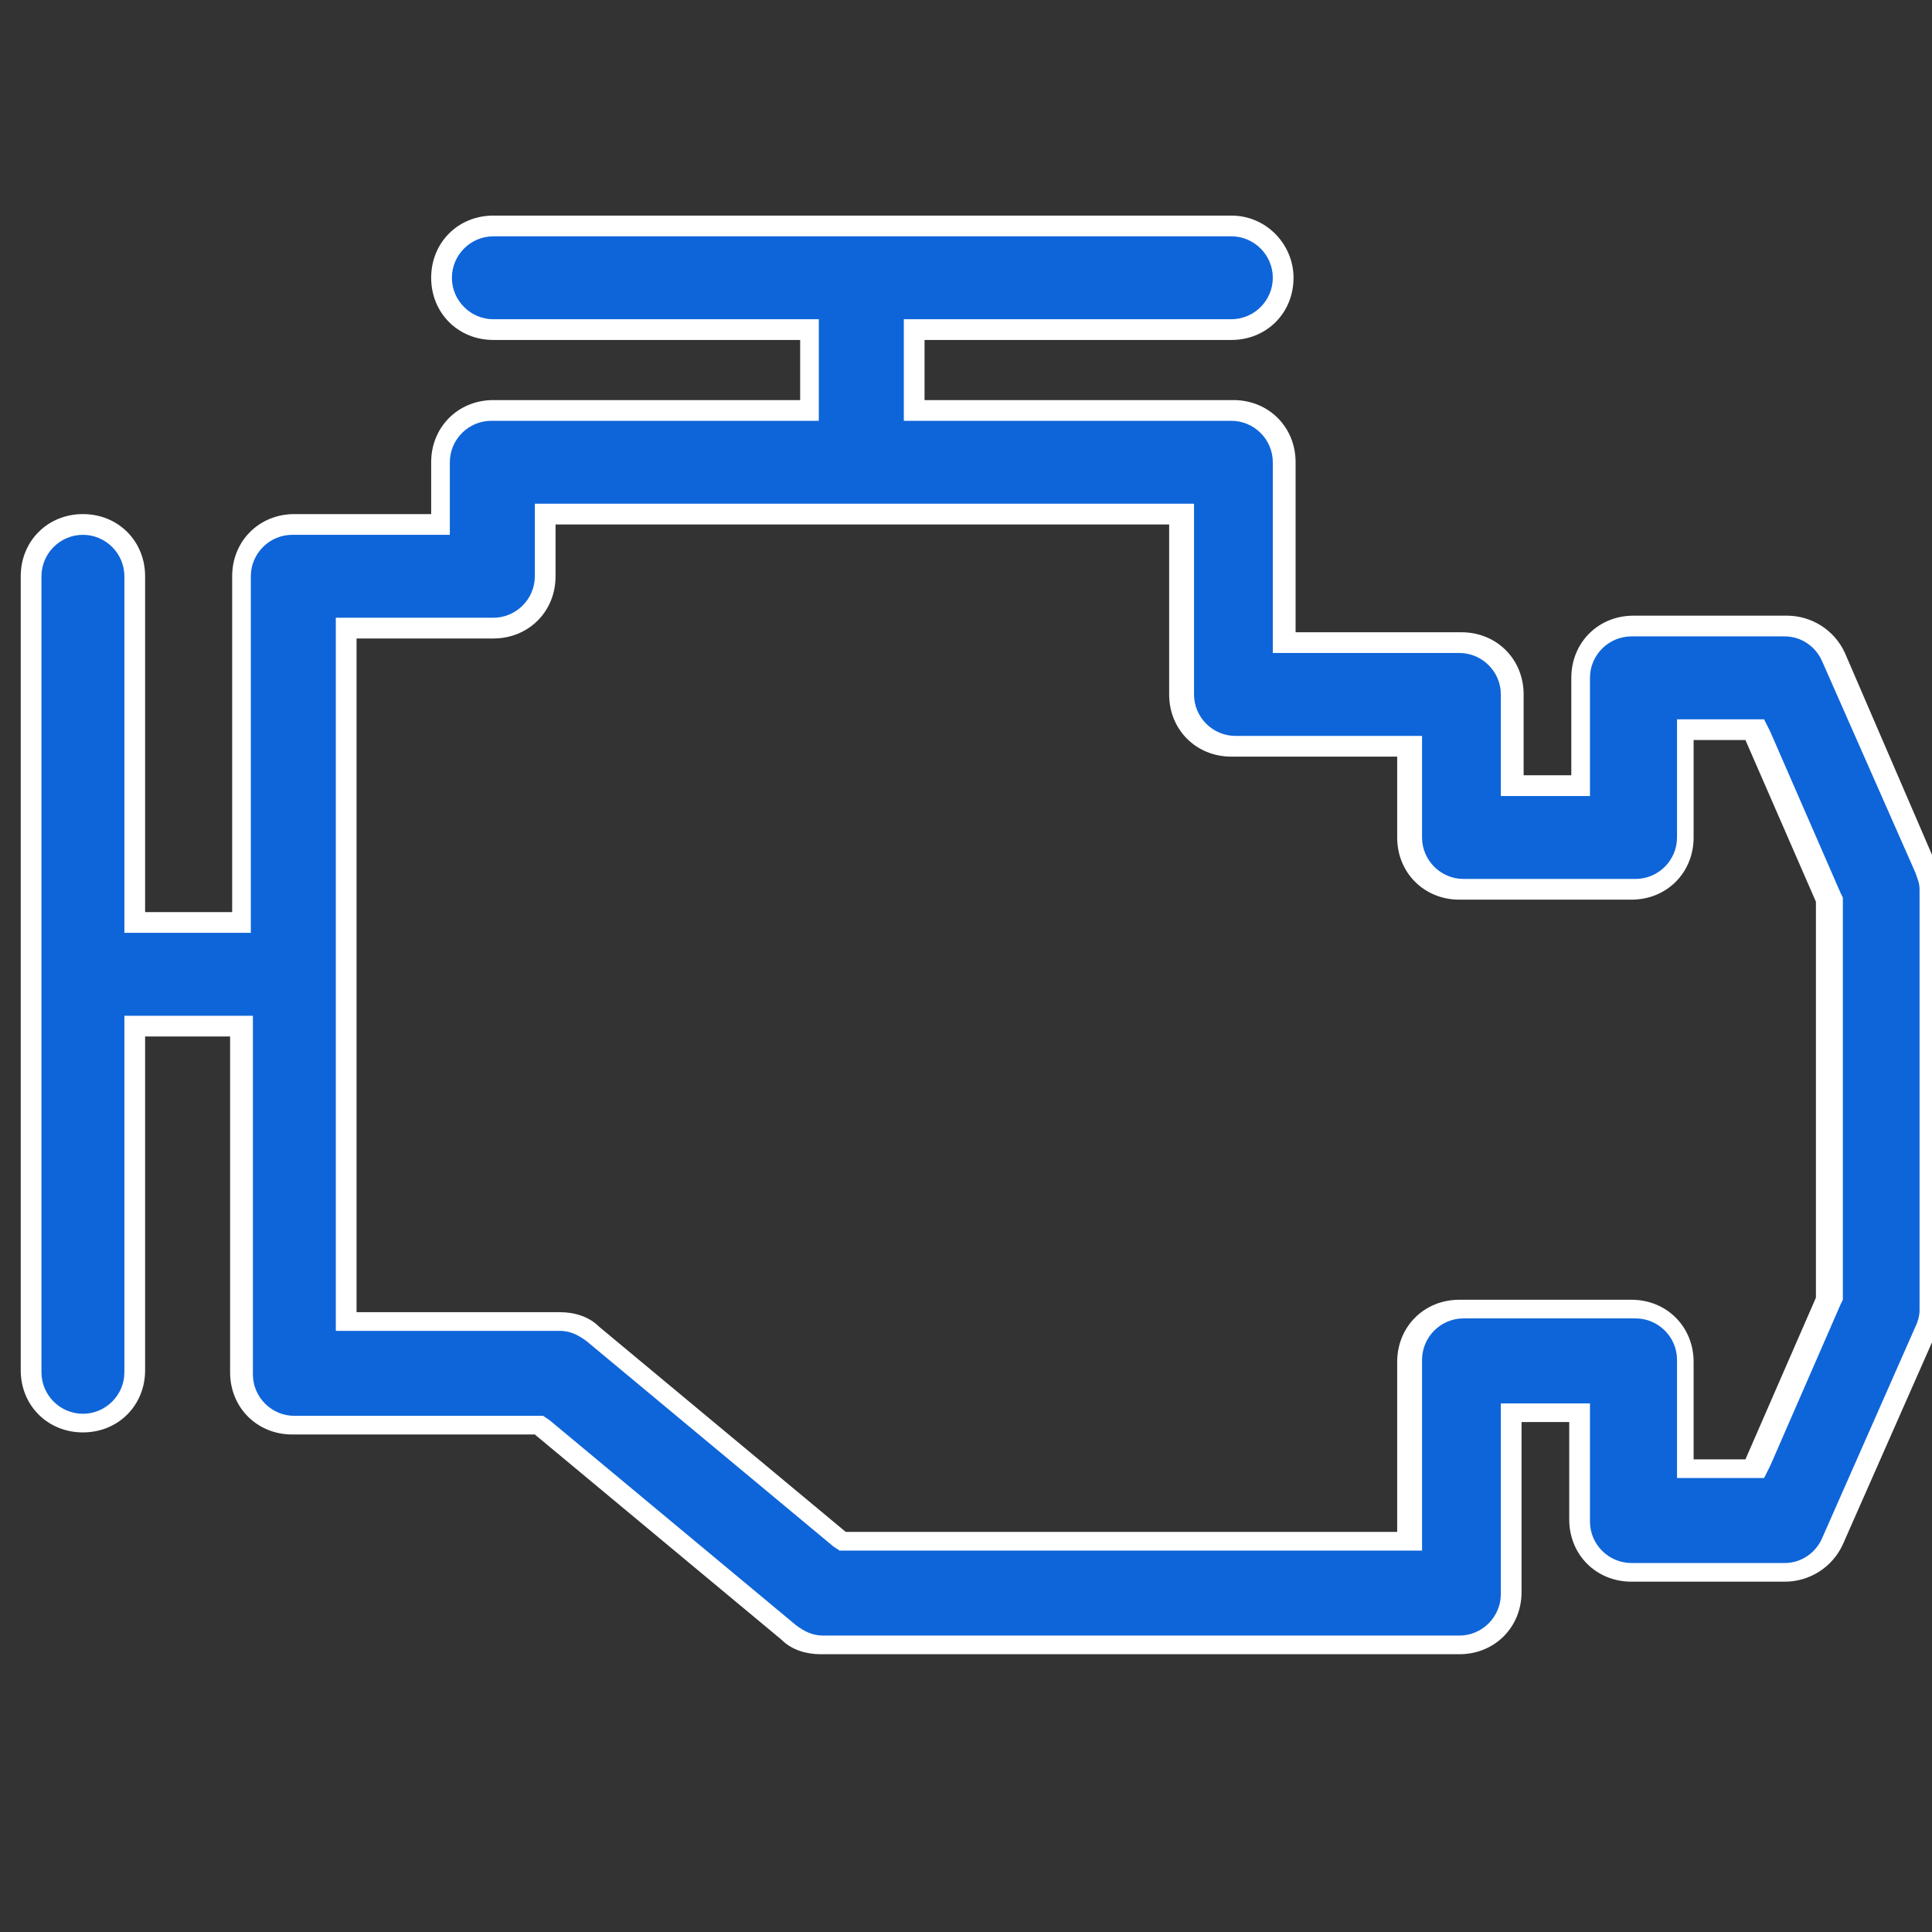 <?xml version="1.0" encoding="utf-8"?>
<!-- Generator: Adobe Illustrator 25.0.1, SVG Export Plug-In . SVG Version: 6.00 Build 0)  -->
<svg version="1.1" id="Layer_1" xmlns="http://www.w3.org/2000/svg" xmlns:xlink="http://www.w3.org/1999/xlink" x="0px" y="0px"
	 viewBox="0 0 93.2 93.2" style="enable-background:new 0 0 93.2 93.2;" xml:space="preserve">
<rect x="0" y="0" width="93.2" height="93.2" fill="#333333" stroke="none"/>
<style type="text/css">
	.st0{fill:#0E65D9;}
	.st1{fill:#FFFFFF;}
</style>
<g>
	<path class="st0" d="M39.7,79.3c-0.6,0-1.2-0.2-1.6-0.6L26,68.7H14.2c-1.4,0-2.5-1.1-2.5-2.5V49.5H6.5v16.7c0,1.4-1.1,2.5-2.5,2.5
		s-2.5-1.1-2.5-2.5V27.8c0-1.4,1.1-2.5,2.5-2.5s2.5,1.1,2.5,2.5v16.7h5.1V27.8c0-1.4,1.1-2.5,2.5-2.5h7.1v-3c0-1.4,1.1-2.5,2.5-2.5
		h15.3v-3.9H23.8c-1.4,0-2.5-1.1-2.5-2.5s1.1-2.5,2.5-2.5h35.6c1.4,0,2.5,1.1,2.5,2.5s-1.1,2.5-2.5,2.5H44.1v3.9h15.3
		c1.4,0,2.5,1.1,2.5,2.5V31h8.5c1.4,0,2.5,1.1,2.5,2.5V38h3.3v-5.2c0-1.4,1.1-2.5,2.5-2.5h7.4c1,0,1.9,0.6,2.3,1.5L93,41.9
		c0.1,0.3,0.2,0.7,0.2,1v20.3c0,0.4-0.1,0.7-0.2,1l-4.5,10.2c-0.4,0.9-1.3,1.5-2.3,1.5h-7.4c-1.4,0-2.5-1.1-2.5-2.5v-5.2H73v8.7
		c0,1.4-1.1,2.5-2.5,2.5H39.7z M16.7,63.7H27c0.6,0,1.2,0.2,1.6,0.6l12,10.1h27.3v-8.7c0-1.4,1.1-2.5,2.5-2.5h8.3
		c1.4,0,2.5,1.1,2.5,2.5v5.2h3.3l3.6-8.2V43.4l-3.6-8.2h-3.3v5.2c0,1.4-1.1,2.5-2.5,2.5h-8.3c-1.4,0-2.5-1.1-2.5-2.5v-4.4h-8.5
		c-1.4,0-2.5-1.1-2.5-2.5v-8.7H26.3v3c0,1.4-1.1,2.5-2.5,2.5h-7.1V63.7z"/>
	<path class="st1" d="M59.4,11.4c1.1,0,2,0.9,2,2c0,1.1-0.9,2-2,2H44.6h-1v1v2.9v1h1h14.8c1.1,0,2,0.9,2,2v8.2v1h1h8
		c1.1,0,2,0.9,2,2v3.9v1h1h2.3h1v-1v-4.7c0-1.1,0.9-2,2-2h7.4c0.8,0,1.5,0.5,1.8,1.2l4.5,10.2c0.1,0.3,0.2,0.5,0.2,0.8v20.3
		c0,0.3-0.1,0.6-0.2,0.8l-4.5,10.2c-0.3,0.7-1,1.2-1.8,1.2h-7.4c-1.1,0-2-0.9-2-2v-4.7v-1h-1h-2.3h-1v1v8.2c0,1.1-0.9,2-2,2H39.7
		c-0.5,0-0.9-0.2-1.3-0.5l-11.9-9.9l-0.3-0.2h-0.4H14.2c-1.1,0-2-0.9-2-2V50v-1h-1H7H6v1v16.2c0,1.1-0.9,2-2,2s-2-0.9-2-2V27.8
		c0-1.1,0.9-2,2-2s2,0.9,2,2V44v1h1h4.1h1v-1V27.8c0-1.1,0.9-2,2-2h6.6h1v-1v-2.5c0-1.1,0.9-2,2-2h14.8h1v-1v-2.9v-1h-1H23.8
		c-1.1,0-2-0.9-2-2c0-1.1,0.9-2,2-2H59.4 M16.2,64.2h1H27c0.5,0,0.9,0.2,1.3,0.5l11.9,9.9l0.3,0.2h0.4h26.7h1v-1v-8.2
		c0-1.1,0.9-2,2-2h8.3c1.1,0,2,0.9,2,2v4.7v1h1h2.5h0.7l0.3-0.6l3.4-7.8l0.1-0.2v-0.2V43.5v-0.2l-0.1-0.2l-3.4-7.8l-0.3-0.6h-0.7
		h-2.5h-1v1v4.7c0,1.1-0.9,2-2,2h-8.3c-1.1,0-2-0.9-2-2v-3.9v-1h-1h-8c-1.1,0-2-0.9-2-2v-8.2v-1h-1H26.8h-1v1v2.5c0,1.1-0.9,2-2,2
		h-6.6h-1v1v32.3V64.2 M59.4,10.4H23.8c-1.7,0-3,1.3-3,3c0,1.7,1.3,3,3,3h14.8v2.9H23.8c-1.7,0-3,1.3-3,3v2.5h-6.6c-1.7,0-3,1.3-3,3
		V44H7V27.8c0-1.7-1.3-3-3-3s-3,1.3-3,3v38.3c0,1.7,1.3,3,3,3s3-1.3,3-3V50h4.1v16.2c0,1.7,1.3,3,3,3h11.7l11.9,9.9
		c0.5,0.5,1.2,0.7,1.9,0.7h30.8c1.7,0,3-1.3,3-3v-8.2h2.3v4.7c0,1.7,1.3,3,3,3h7.4c1.2,0,2.3-0.7,2.8-1.8l4.5-10.2
		c0.2-0.4,0.3-0.8,0.3-1.2V42.9c0-0.4-0.1-0.8-0.3-1.2L89,31.5c-0.5-1.1-1.6-1.8-2.8-1.8h-7.4c-1.7,0-3,1.3-3,3v4.7h-2.3v-3.9
		c0-1.7-1.3-3-3-3h-8v-8.2c0-1.7-1.3-3-3-3H44.6v-2.9h14.8c1.7,0,3-1.3,3-3C62.4,11.8,61.1,10.4,59.4,10.4L59.4,10.4z M17.2,63.2
		V30.8h6.6c1.7,0,3-1.3,3-3v-2.5h29.6v8.2c0,1.7,1.3,3,3,3h8v3.9c0,1.7,1.3,3,3,3h8.3c1.7,0,3-1.3,3-3v-4.7h2.5l3.4,7.8v19.1
		l-3.4,7.8h-2.5v-4.7c0-1.7-1.3-3-3-3h-8.3c-1.7,0-3,1.3-3,3v8.2H40.8l-11.9-9.9c-0.5-0.5-1.2-0.7-1.9-0.7H17.2L17.2,63.2z"/>
</g>
</svg>
